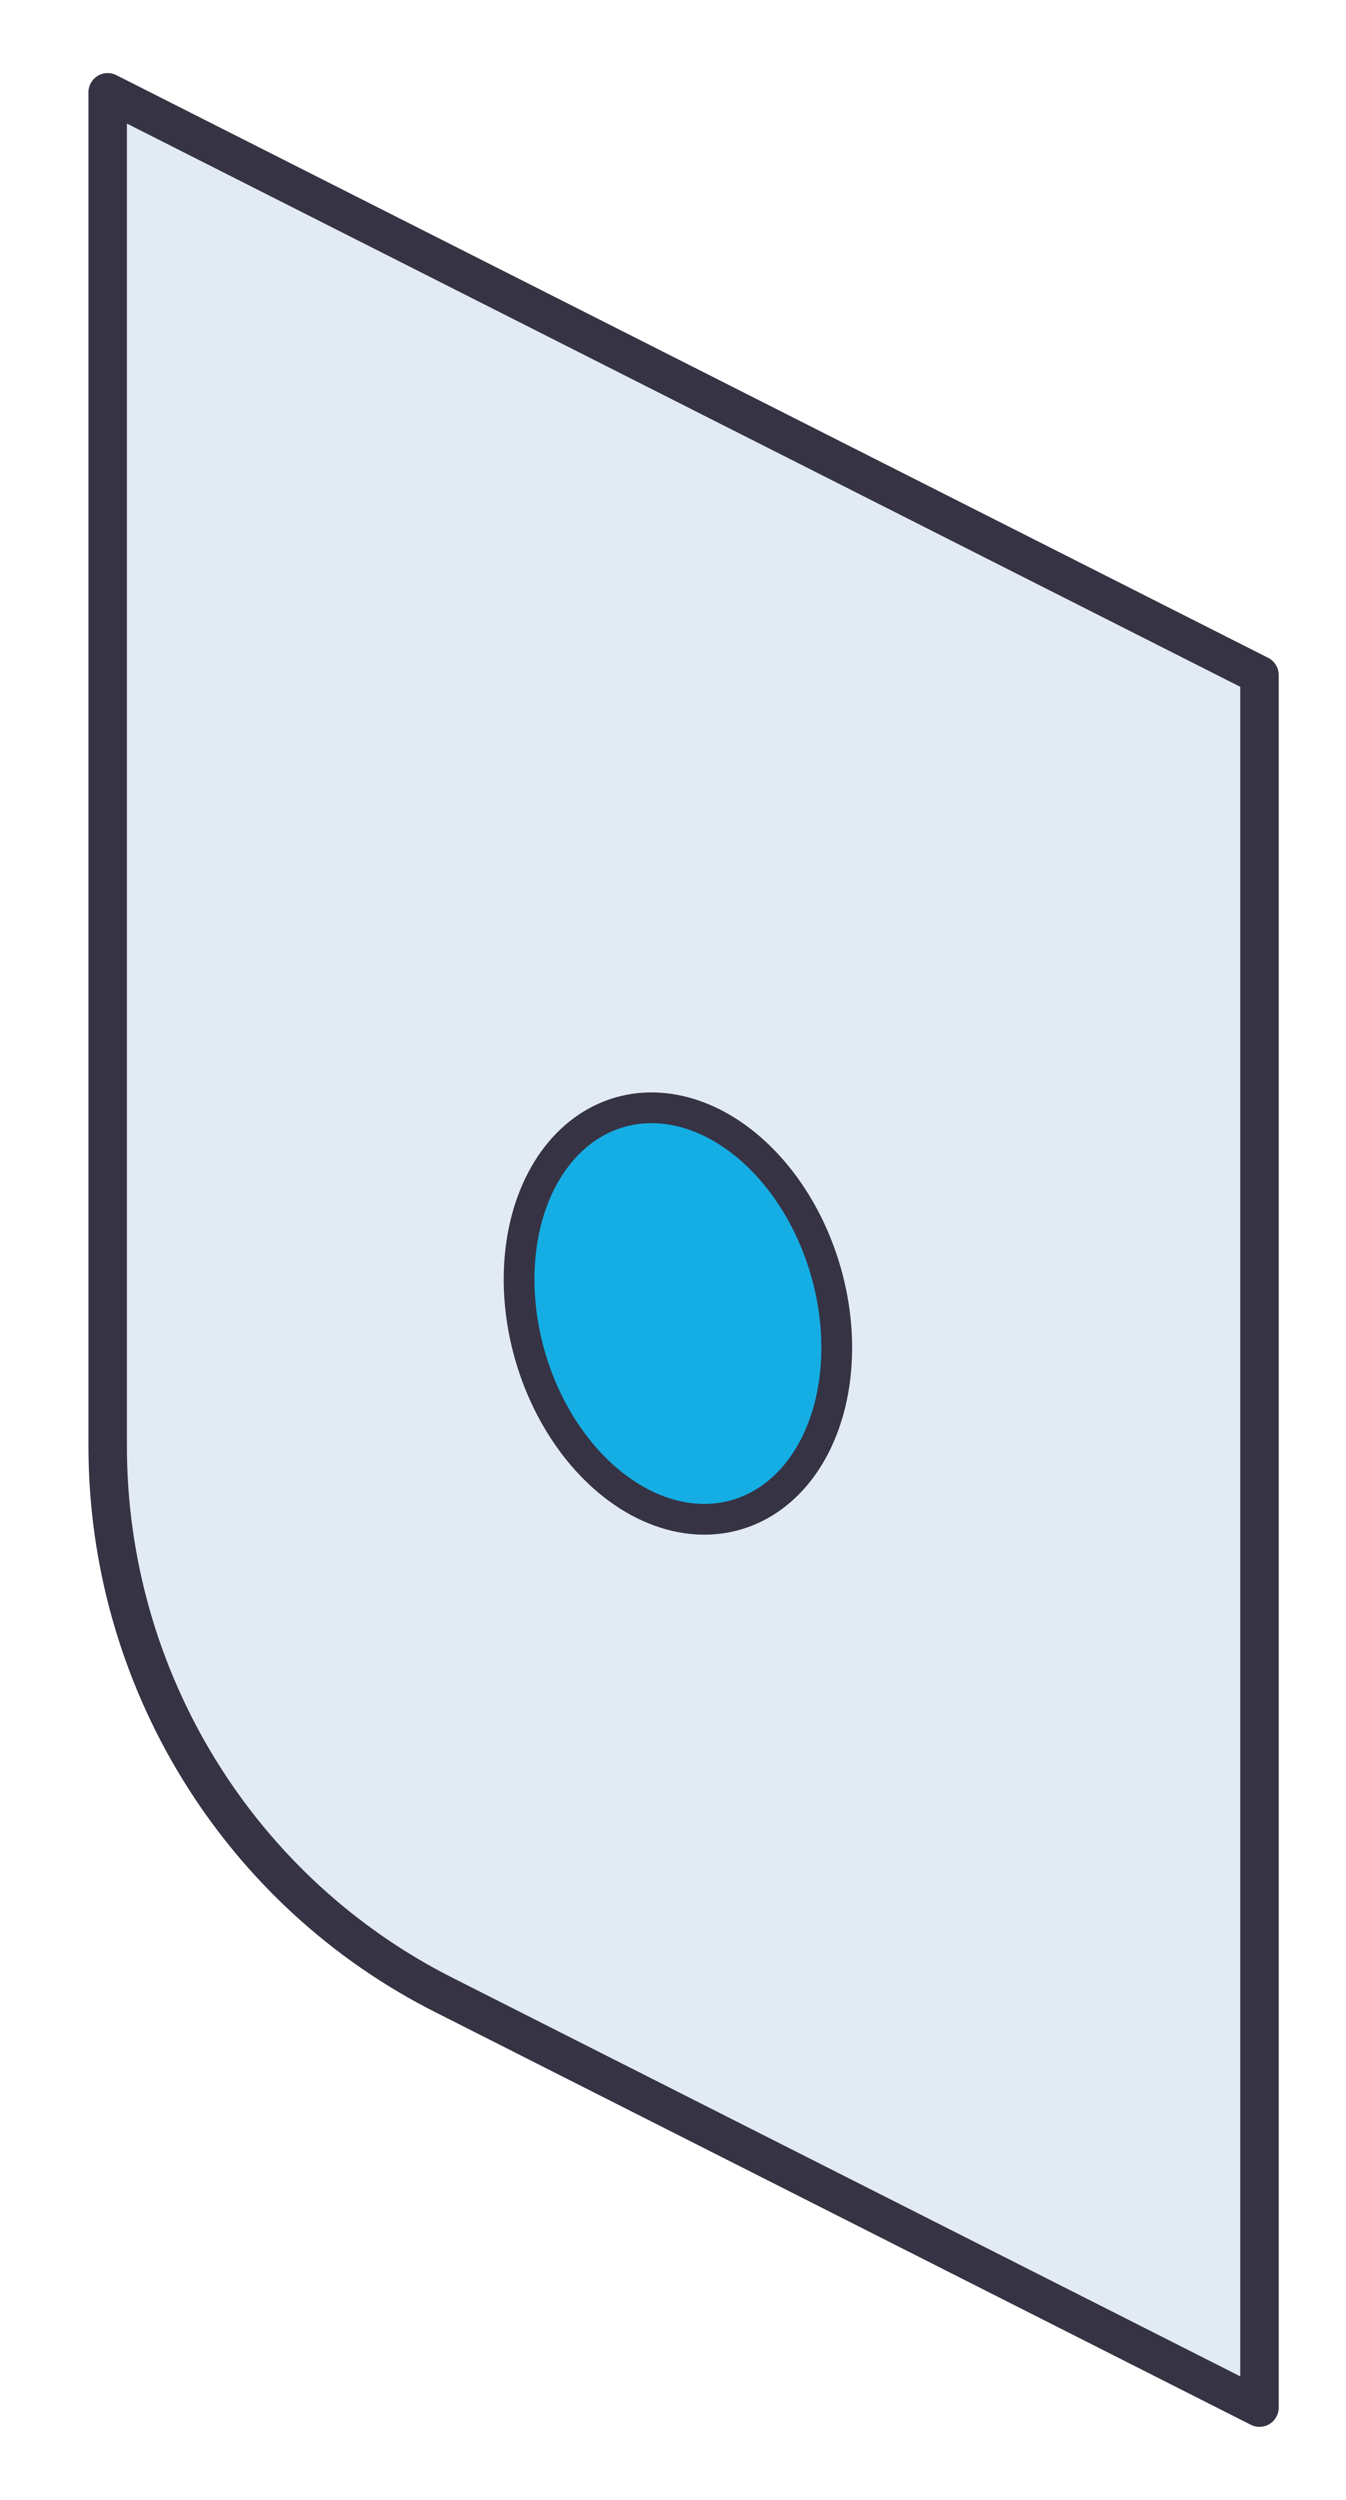 <?xml version="1.0" encoding="utf-8"?>
<!-- Generator: Adobe Illustrator 24.2.3, SVG Export Plug-In . SVG Version: 6.00 Build 0)  -->
<svg version="1.1" id="Layer_1" xmlns="http://www.w3.org/2000/svg" xmlns:xlink="http://www.w3.org/1999/xlink" x="0px" y="0px"
	 viewBox="0 0 70 130" style="enable-background:new 0 0 70 130;" xml:space="preserve">
<style type="text/css">
	.st0{fill:#E2EBF3;stroke:#363344;stroke-width:2;stroke-linecap:round;stroke-linejoin:round;stroke-miterlimit:10;}
	.st1{fill:#15AEE4;stroke:#363344;stroke-width:1.6;stroke-linecap:round;stroke-linejoin:round;stroke-miterlimit:10;}
</style>
<g>
	<path class="st0" d="M23.2,103.8l42.3,21.4V35.1L5.6,4.8v70.4C5.6,87.3,12.4,98.4,23.2,103.8z"/>
	<ellipse transform="matrix(0.96 -0.279 0.279 0.96 -17.688 12.587)" class="st1" cx="35.3" cy="68.3" rx="8" ry="10.9"/>
</g>
</svg>
